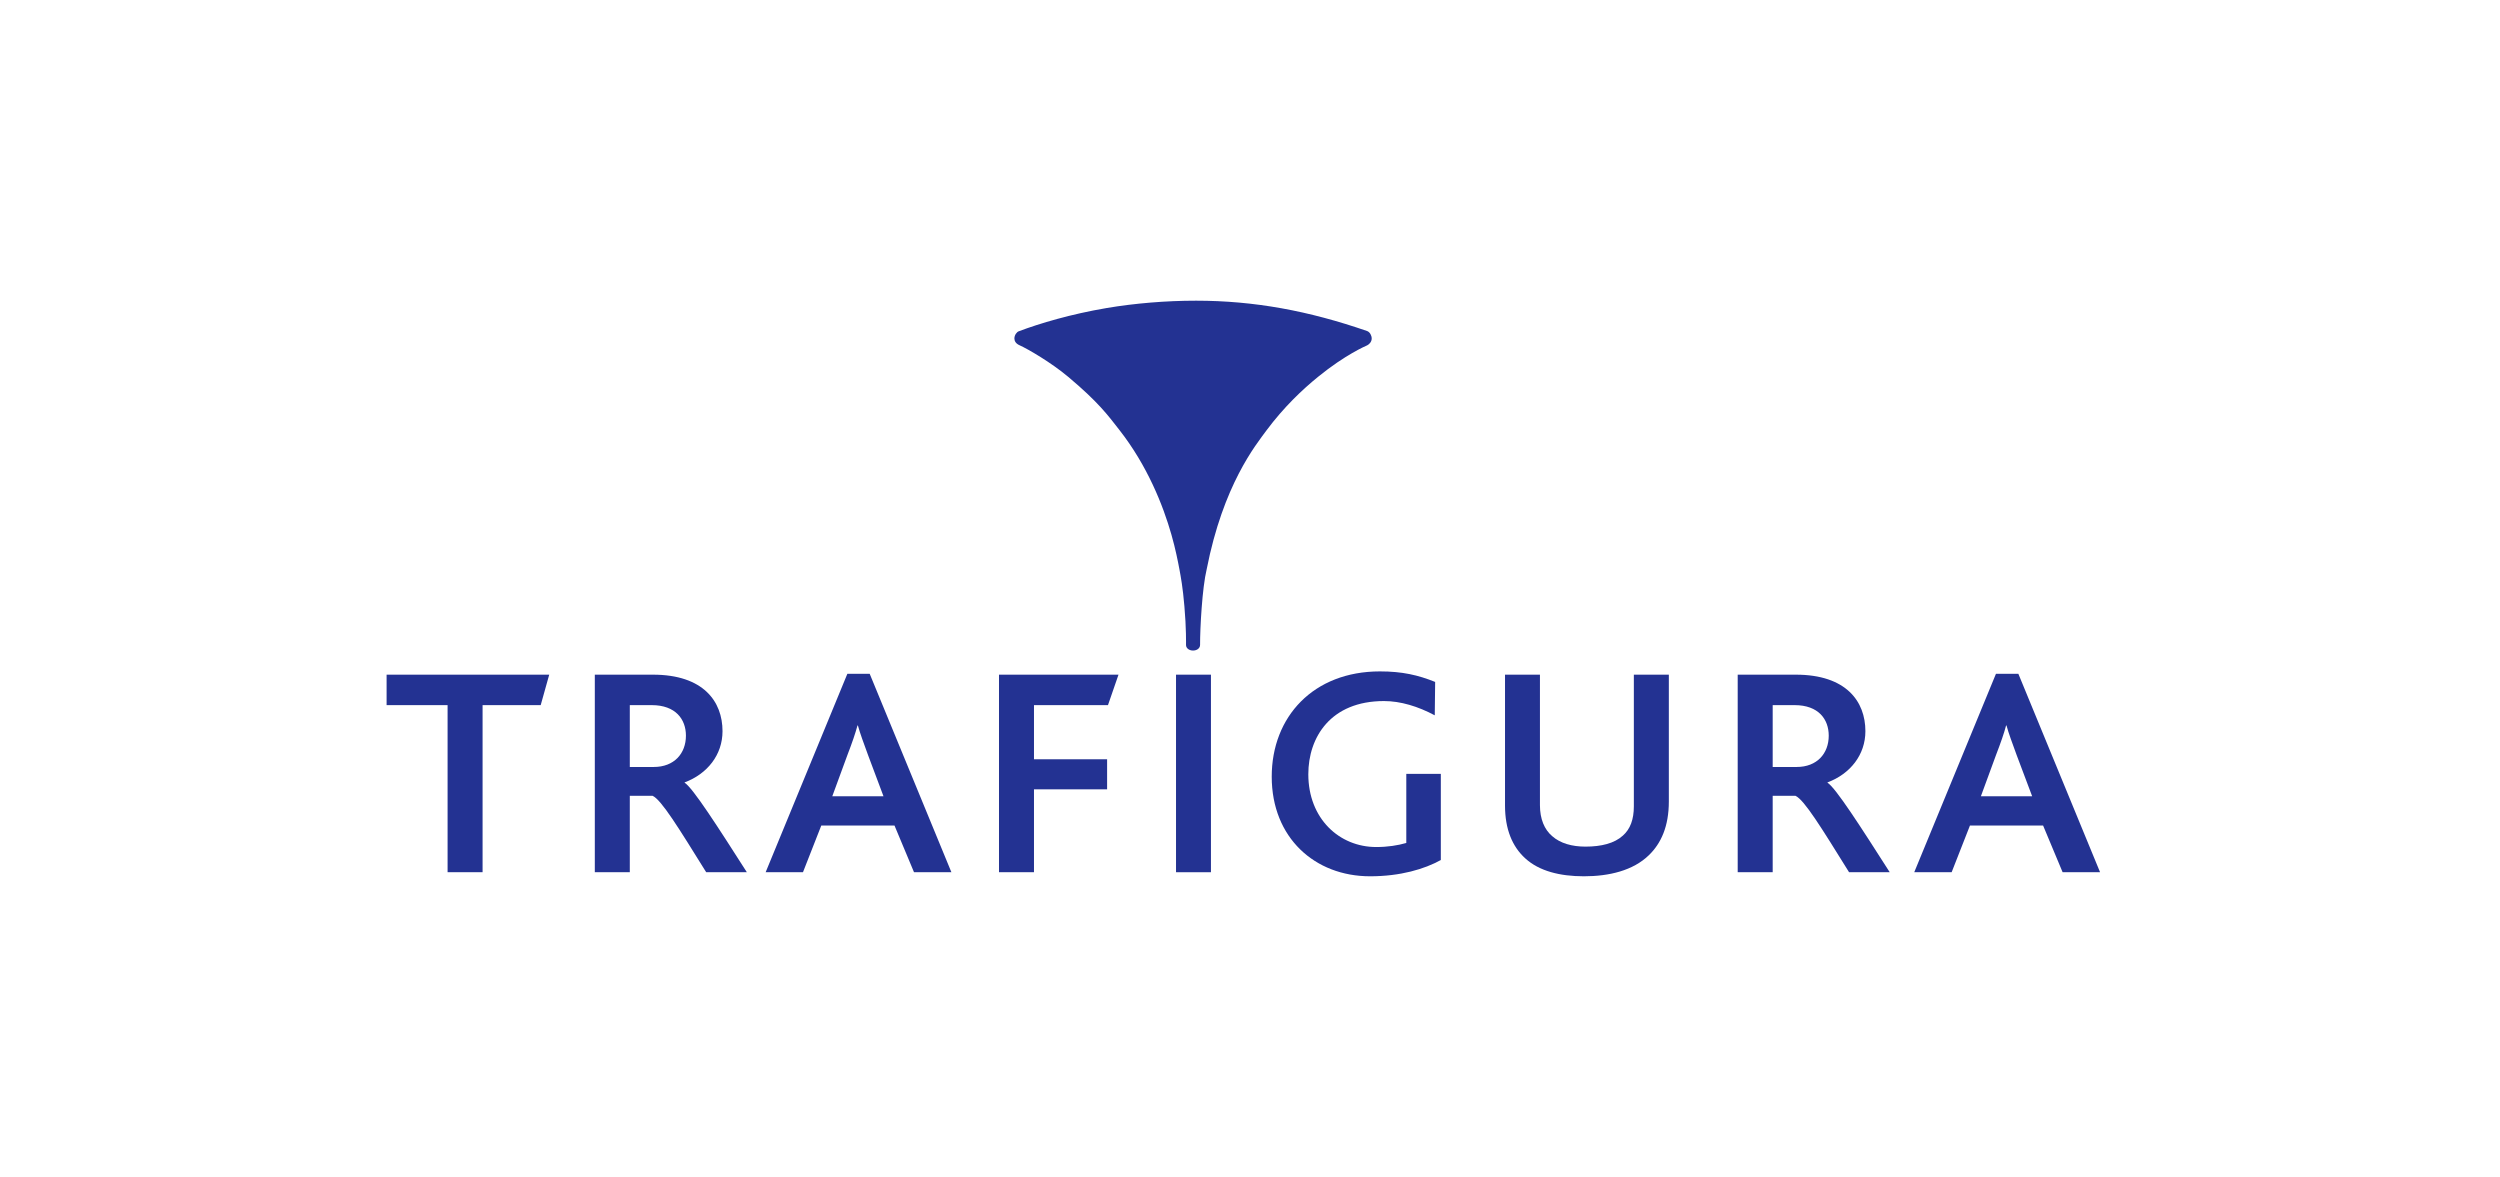 <svg width="291" height="137" viewBox="0 0 291 137" fill="none" xmlns="http://www.w3.org/2000/svg">
<path d="M62.937 82.077H56.172V101.527H52.099V82.077H45V78.531H63.93L62.937 82.077Z" fill="#233292"/>
<path d="M73.309 82.077V89.276H76.102C78.469 89.276 79.842 87.709 79.842 85.63C79.842 83.737 78.655 82.077 75.862 82.077H73.309ZM82.2 101.527C78.988 96.367 76.995 93.101 75.955 92.628H73.309V101.527H69.236V78.531H76.001C81.874 78.531 84.101 81.65 84.101 85.11C84.101 87.849 82.348 90.076 79.694 91.069V91.115C80.641 91.689 83.573 96.275 86.933 101.527L82.2 101.527Z" fill="#233292"/>
<path d="M101.045 87.903C100.526 86.476 100.099 85.343 99.859 84.443H99.812C99.571 85.343 99.199 86.429 98.632 87.903L96.879 92.682H102.837L101.045 87.903ZM106.391 101.527L104.118 96.088H95.599L93.466 101.527H89.121L98.633 78.43H101.232L110.743 101.527H106.391Z" fill="#233292"/>
<path d="M128.968 82.077H120.356V88.376H128.867V91.875H120.356V101.527H116.283V78.531H130.194L128.968 82.077Z" fill="#233292"/>
<path d="M136.889 78.531H140.954V101.527H136.889V78.531Z" fill="#233292"/>
<path d="M159.48 102C153.041 102 148.029 97.508 148.029 90.409C148.029 83.403 152.901 78.151 160.621 78.151C163.22 78.151 165.066 78.578 167.052 79.377L167.006 83.264C165.066 82.224 163.026 81.603 161.094 81.603C154.887 81.603 152.288 85.816 152.288 90.122C152.288 95.281 155.888 98.594 160.194 98.594C161.521 98.594 162.7 98.408 163.693 98.121V90.076H167.712V100.107C165.819 101.154 163.026 102 159.48 102" fill="#233292"/>
<path d="M191.934 99.54C190.087 101.34 187.294 102 184.362 102C181.569 102 179.156 101.387 177.55 99.921C176.029 98.547 175.184 96.515 175.184 93.768V78.531H179.249V93.722C179.249 95.328 179.769 96.561 180.669 97.322C181.615 98.167 182.988 98.547 184.548 98.547C186.394 98.547 187.915 98.167 188.9 97.267C189.761 96.515 190.18 95.382 190.18 93.862V78.531H194.253V93.295C194.253 96.181 193.353 98.167 191.934 99.54Z" fill="#233292"/>
<path d="M206.341 82.077V89.276H209.134C211.5 89.276 212.865 87.709 212.865 85.63C212.865 83.737 211.686 82.077 208.893 82.077H206.341ZM215.232 101.527C212.02 96.367 210.026 93.101 208.986 92.628H206.341V101.527H202.268V78.531H209.033C214.906 78.531 217.132 81.65 217.132 85.11C217.132 87.849 215.379 90.076 212.726 91.069V91.115C213.672 91.689 216.605 96.275 219.964 101.527L215.232 101.527Z" fill="#233292"/>
<path d="M234.743 87.903C234.223 86.476 233.796 85.343 233.556 84.443H233.509C233.276 85.343 232.896 86.429 232.33 87.903L230.576 92.682H236.542L234.743 87.903ZM240.088 101.527L237.815 96.088H229.304L227.171 101.527H222.818L232.33 78.43H234.937L244.448 101.527H240.088Z" fill="#233292"/>
<path fill-rule="evenodd" clip-rule="evenodd" d="M118.586 38.561C121.03 37.638 124.661 36.559 128.827 35.853C132.093 35.303 135.701 35 139.231 35C145.98 35 152.35 36.179 159.146 38.538C159.457 38.662 159.666 39.05 159.666 39.407C159.666 39.748 159.425 40.051 159.154 40.19C158.968 40.276 156.602 41.276 153.436 43.852C151.582 45.357 149.441 47.39 147.431 50.082C146.159 51.812 142.381 56.436 140.457 66.266C139.937 68.391 139.681 73.147 139.689 75.063C139.689 75.49 139.277 75.731 138.858 75.723C138.455 75.723 138.052 75.482 138.052 75.071C138.052 74.978 138.09 73.116 137.865 70.579C137.671 68.314 137.454 67.189 137.284 66.266C137.113 65.366 136.841 63.946 136.36 62.255C135.383 58.81 133.536 54.186 130.317 50.074C128.928 48.29 127.826 46.792 124.343 43.868C122.372 42.207 119.61 40.601 118.679 40.19C118.222 39.989 118.074 39.678 118.074 39.383C118.082 38.995 118.361 38.631 118.586 38.561" fill="#233292"/>
</svg>
